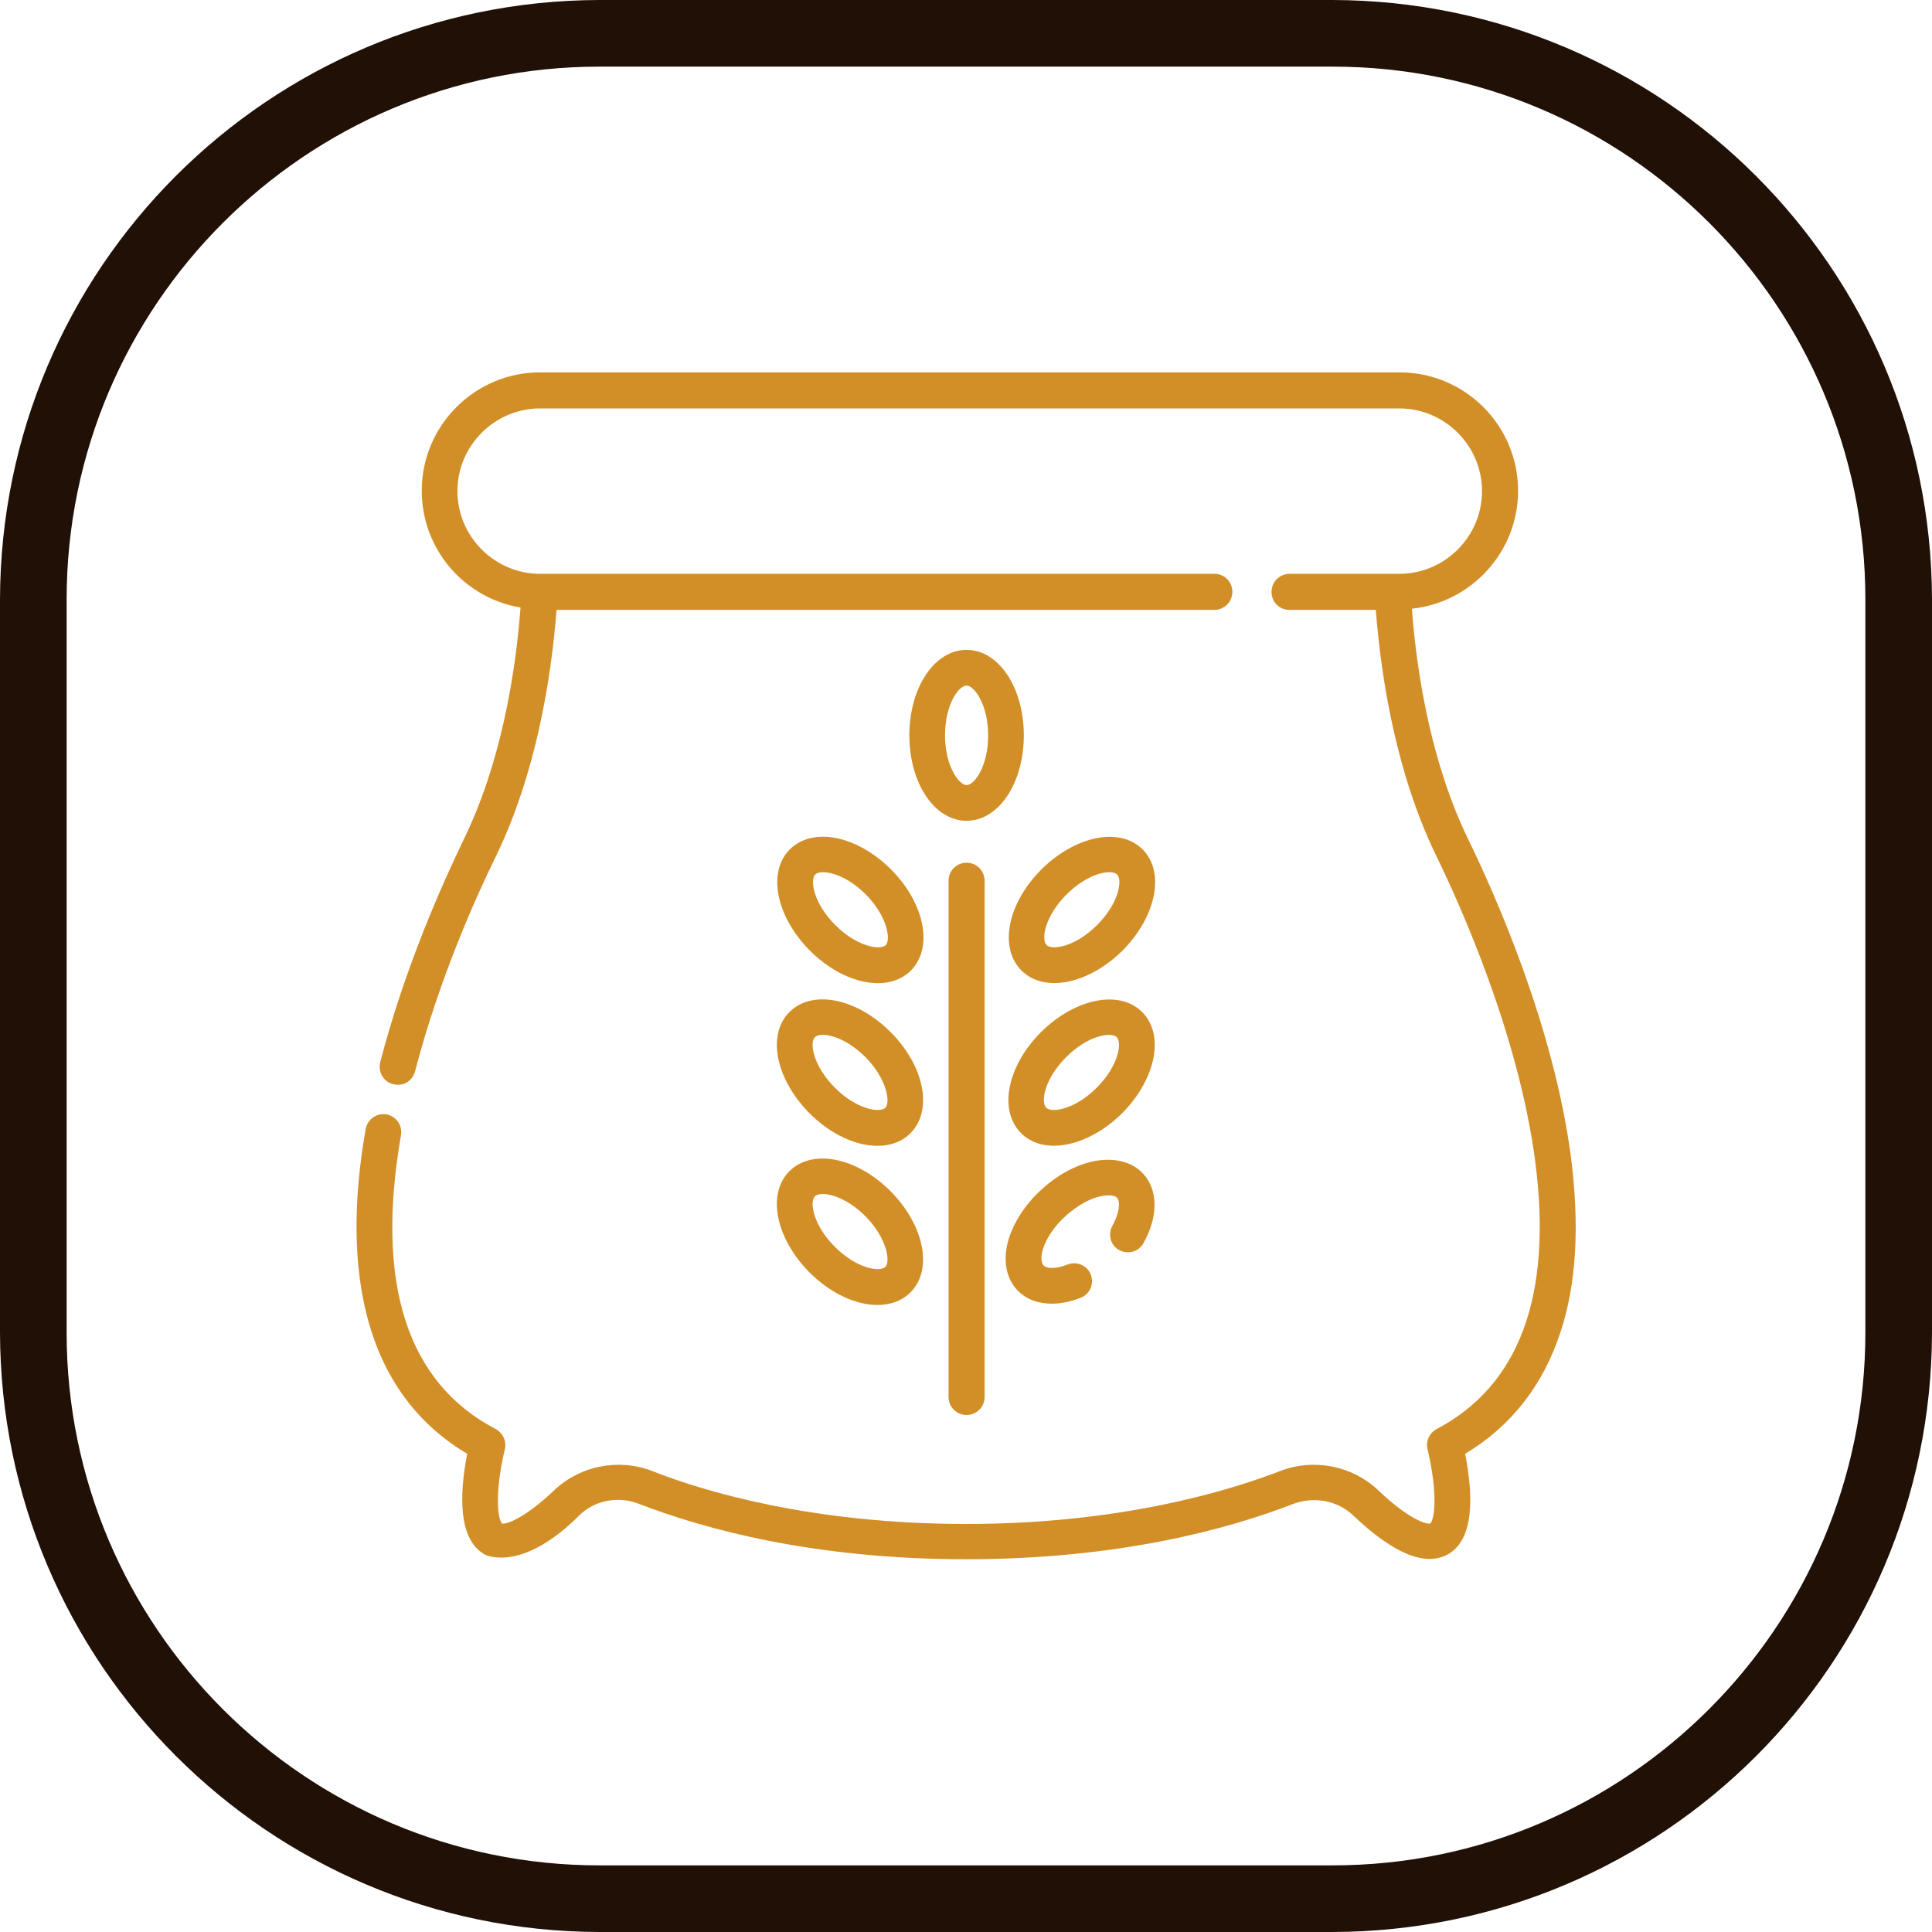 <?xml version="1.0" encoding="utf-8"?>
<!-- Generator: Adobe Illustrator 25.2.1, SVG Export Plug-In . SVG Version: 6.00 Build 0)  -->
<svg version="1.1" id="Capa_1" xmlns="http://www.w3.org/2000/svg" xmlns:xlink="http://www.w3.org/1999/xlink" x="0px" y="0px"
	 viewBox="0 0 492.9 492.9" style="enable-background:new 0 0 492.9 492.9;" xml:space="preserve">
<style type="text/css">
	.st0{fill:#211006;}
	.st1{fill:#D28F27;}
</style>
<path class="st0" d="M340,492.9H152.9C68.5,492.7,0.2,424.3,0,340V152.9C0.2,68.5,68.5,0.2,152.9,0H340
	c84.3,0.2,152.7,68.5,152.9,152.9V340C492.7,424.4,424.4,492.7,340,492.9z M152.9,17C78,17,17,78,17,152.9V340
	c0,75,61,135.9,135.9,135.9H340c74.9,0,135.9-61,135.9-135.9V152.9C475.9,78,415,17,340,17H152.9z"/>
<g>
	<g>
		<g>
			<path class="st1" d="M227.3,221.8c-8.7-8.7-20-10.9-25.8-5.1c-5.8,5.8-3.5,17.1,5.1,25.8c8.7,8.7,20,10.9,25.8,5.1
				C238.2,241.7,235.9,230.4,227.3,221.8z M226,241.1c-1.4,1.4-7.3,0.5-12.9-5.1c-5.6-5.6-6.5-11.5-5.1-12.9
				c1.4-1.4,7.3-0.5,12.9,5.1C226.4,233.8,227.3,239.7,226,241.1z"/>
		</g>
	</g>
	<g>
		<g>
			<path class="st1" d="M291.5,216.7c-5.8-5.8-17.1-3.5-25.8,5.1c-8.7,8.7-10.9,20-5.1,25.8c5.8,5.8,17.1,3.5,25.8-5.1
				C295,233.8,297.3,222.5,291.5,216.7z M279.9,236c-5.6,5.6-11.5,6.5-12.9,5.1c-1.4-1.4-0.5-7.3,5.1-12.9
				c5.6-5.6,11.5-6.5,12.9-5.1C286.4,224.5,285.5,230.4,279.9,236z"/>
		</g>
	</g>
	<g>
		<g>
			<path class="st1" d="M227.2,263.3c-8.7-8.7-20-10.9-25.8-5.1c-5.8,5.8-3.5,17.1,5.1,25.8c8.7,8.7,20,10.9,25.8,5.1
				C238.1,283.2,235.8,271.9,227.2,263.3z M225.9,282.6c-1.4,1.4-7.3,0.5-12.9-5.1c-5.6-5.6-6.5-11.5-5.1-12.9
				c1.4-1.4,7.3-0.5,12.9,5.1C226.3,275.3,227.2,281.2,225.9,282.6z"/>
		</g>
	</g>
	<g>
		<g>
			<path class="st1" d="M291.4,258.2c-5.8-5.8-17.1-3.5-25.8,5.1c-8.7,8.7-10.9,20-5.1,25.8c5.8,5.8,17.1,3.5,25.8-5.1
				C294.9,275.3,297.2,264,291.4,258.2z M279.8,277.5c-5.6,5.6-11.5,6.5-12.9,5.1c-1.4-1.4-0.5-7.3,5.1-12.9
				c5.6-5.6,11.5-6.5,12.9-5.1C286.3,266,285.4,271.9,279.8,277.5z"/>
		</g>
	</g>
	<g>
		<g>
			<path class="st1" d="M227.2,303.9c-8.7-8.7-20-10.9-25.8-5.1c-5.8,5.8-3.5,17.1,5.1,25.8c8.7,8.7,20,10.9,25.8,5.1
				C238.1,323.9,235.8,312.6,227.2,303.9z M225.9,323.2c-1.4,1.4-7.3,0.5-12.9-5.1c-5.6-5.6-6.5-11.5-5.1-12.9
				c1.4-1.4,7.3-0.5,12.9,5.1C226.3,315.9,227.2,321.8,225.9,323.2z"/>
		</g>
	</g>
	<g>
		<g>
			<path class="st1" d="M246.6,220.1c-2.5,0-4.6,2-4.6,4.6v131.7c0,2.5,2,4.6,4.6,4.6c2.5,0,4.6-2,4.6-4.6V224.7
				C251.2,222.2,249.2,220.1,246.6,220.1z"/>
		</g>
	</g>
	<g>
		<g>
			<path class="st1" d="M400.8,295.3c-4.4-33.7-19.7-67.8-26.1-80.9c-9.5-19.5-13.2-42.1-14.5-59.1c15.2-1.6,27.1-14.5,27.1-30.1
				c0-16.7-13.6-30.2-30.2-30.2H137.8c-16.7,0-30.2,13.6-30.2,30.2c0,15,10.9,27.4,25.2,29.8c-1.3,17-5,39.8-14.6,59.4
				C113,225.2,103.3,246.7,97,271c-0.6,2.4,0.8,5,3.3,5.6c3.1,0.7,5-1.2,5.6-3.3c6.1-23.5,15.5-44.4,20.6-54.8
				c10.2-21,14.1-45.1,15.5-62.9h167.8c2.5,0,4.6-2,4.6-4.6s-2-4.6-4.6-4.6H137.8c-11.6,0-21.1-9.5-21.1-21.1
				c0-11.6,9.5-21.1,21.1-21.1H357c11.6,0,21.1,9.5,21.1,21.1c0,11.6-9.5,21.1-21.1,21.1h-28c-2.5,0-4.6,2-4.6,4.6s2,4.6,4.6,4.6h22
				c1.4,17.9,5.3,42,15.5,62.9c6.2,12.7,21,45.7,25.2,78c4.4,34.1-4.1,57-25.2,68.1c-1.8,1-2.8,3-2.3,5.1c2.8,12,1.7,18,0.7,19
				c-0.9,0.2-5.2-0.8-13.4-8.6c-6.6-6.2-16.4-8.1-24.9-4.8c-13,5-40.6,13.5-80.1,13.5c-39.5,0-67.2-8.4-80.1-13.5
				c-8.5-3.3-18.3-1.4-24.9,4.8c-8.2,7.8-12.6,8.8-13.4,8.6c-1-1-2.1-7,0.7-19c0.5-2-0.5-4.1-2.3-5.1c-22.6-11.8-30.8-37-24.2-75
				c0.4-2.5-1.2-4.8-3.7-5.3c-2.5-0.4-4.8,1.2-5.3,3.7c-3.3,18.7-3.1,35,0.5,48.4c4.1,15.3,12.6,26.9,25.4,34.5
				c-2,10.2-2.4,21.9,4.5,25.7c1.4,0.7,10.3,3.8,24.1-10c3.9-3.9,10.1-5,15.3-2.9c16.6,6.4,44.5,14.1,83.4,14.1
				c38.9,0,66.9-7.7,83.4-14.1c5.3-2,11.3-0.9,15.3,2.9c10.3,9.8,18.4,13.1,24.1,10c7-3.8,6.5-15.4,4.5-25.7
				c11.8-7.1,20-17.6,24.4-31.3C402.2,327.4,403,312.5,400.8,295.3z"/>
		</g>
	</g>
	<g>
		<g>
			<path class="st1" d="M246.6,165.8c-8.2,0-14.6,9.6-14.6,21.8c0,12.2,6.4,21.8,14.6,21.8s14.6-9.6,14.6-21.8
				C261.2,175.4,254.8,165.8,246.6,165.8z M246.6,200.3c-1.9,0-5.5-4.8-5.5-12.7c0-7.9,3.5-12.7,5.5-12.7c1.9,0,5.5,4.8,5.5,12.7
				C252.1,195.5,248.6,200.3,246.6,200.3z"/>
		</g>
	</g>
	<g>
		<g>
			<path class="st1" d="M291.7,299.5c-2.9-3.2-7.6-4.3-12.9-3.2c-4.5,1-9.1,3.5-13.1,7.2c-4,3.6-6.9,8.1-8.3,12.4
				c-1.6,5.1-0.9,9.9,2,13.1c2.2,2.4,5.3,3.6,9,3.6c2.3,0,4.7-0.5,7.3-1.5c2.3-0.9,3.5-3.5,2.6-5.9c-0.9-2.3-3.5-3.5-5.9-2.6
				c-3.3,1.3-5.5,1-6.2,0.2c-0.6-0.7-0.7-2.3-0.1-4.2c0.9-2.8,3-5.9,5.8-8.4s6-4.4,8.9-5c1.9-0.4,3.6-0.3,4.2,0.4
				c0.8,0.9,0.7,3.7-1.2,7.1c-1.2,2.2-0.5,5,1.7,6.2c2.2,1.2,5,0.5,6.2-1.7C295.5,310.5,295.5,303.7,291.7,299.5z"/>
		</g>
	</g>
</g>
</svg>

